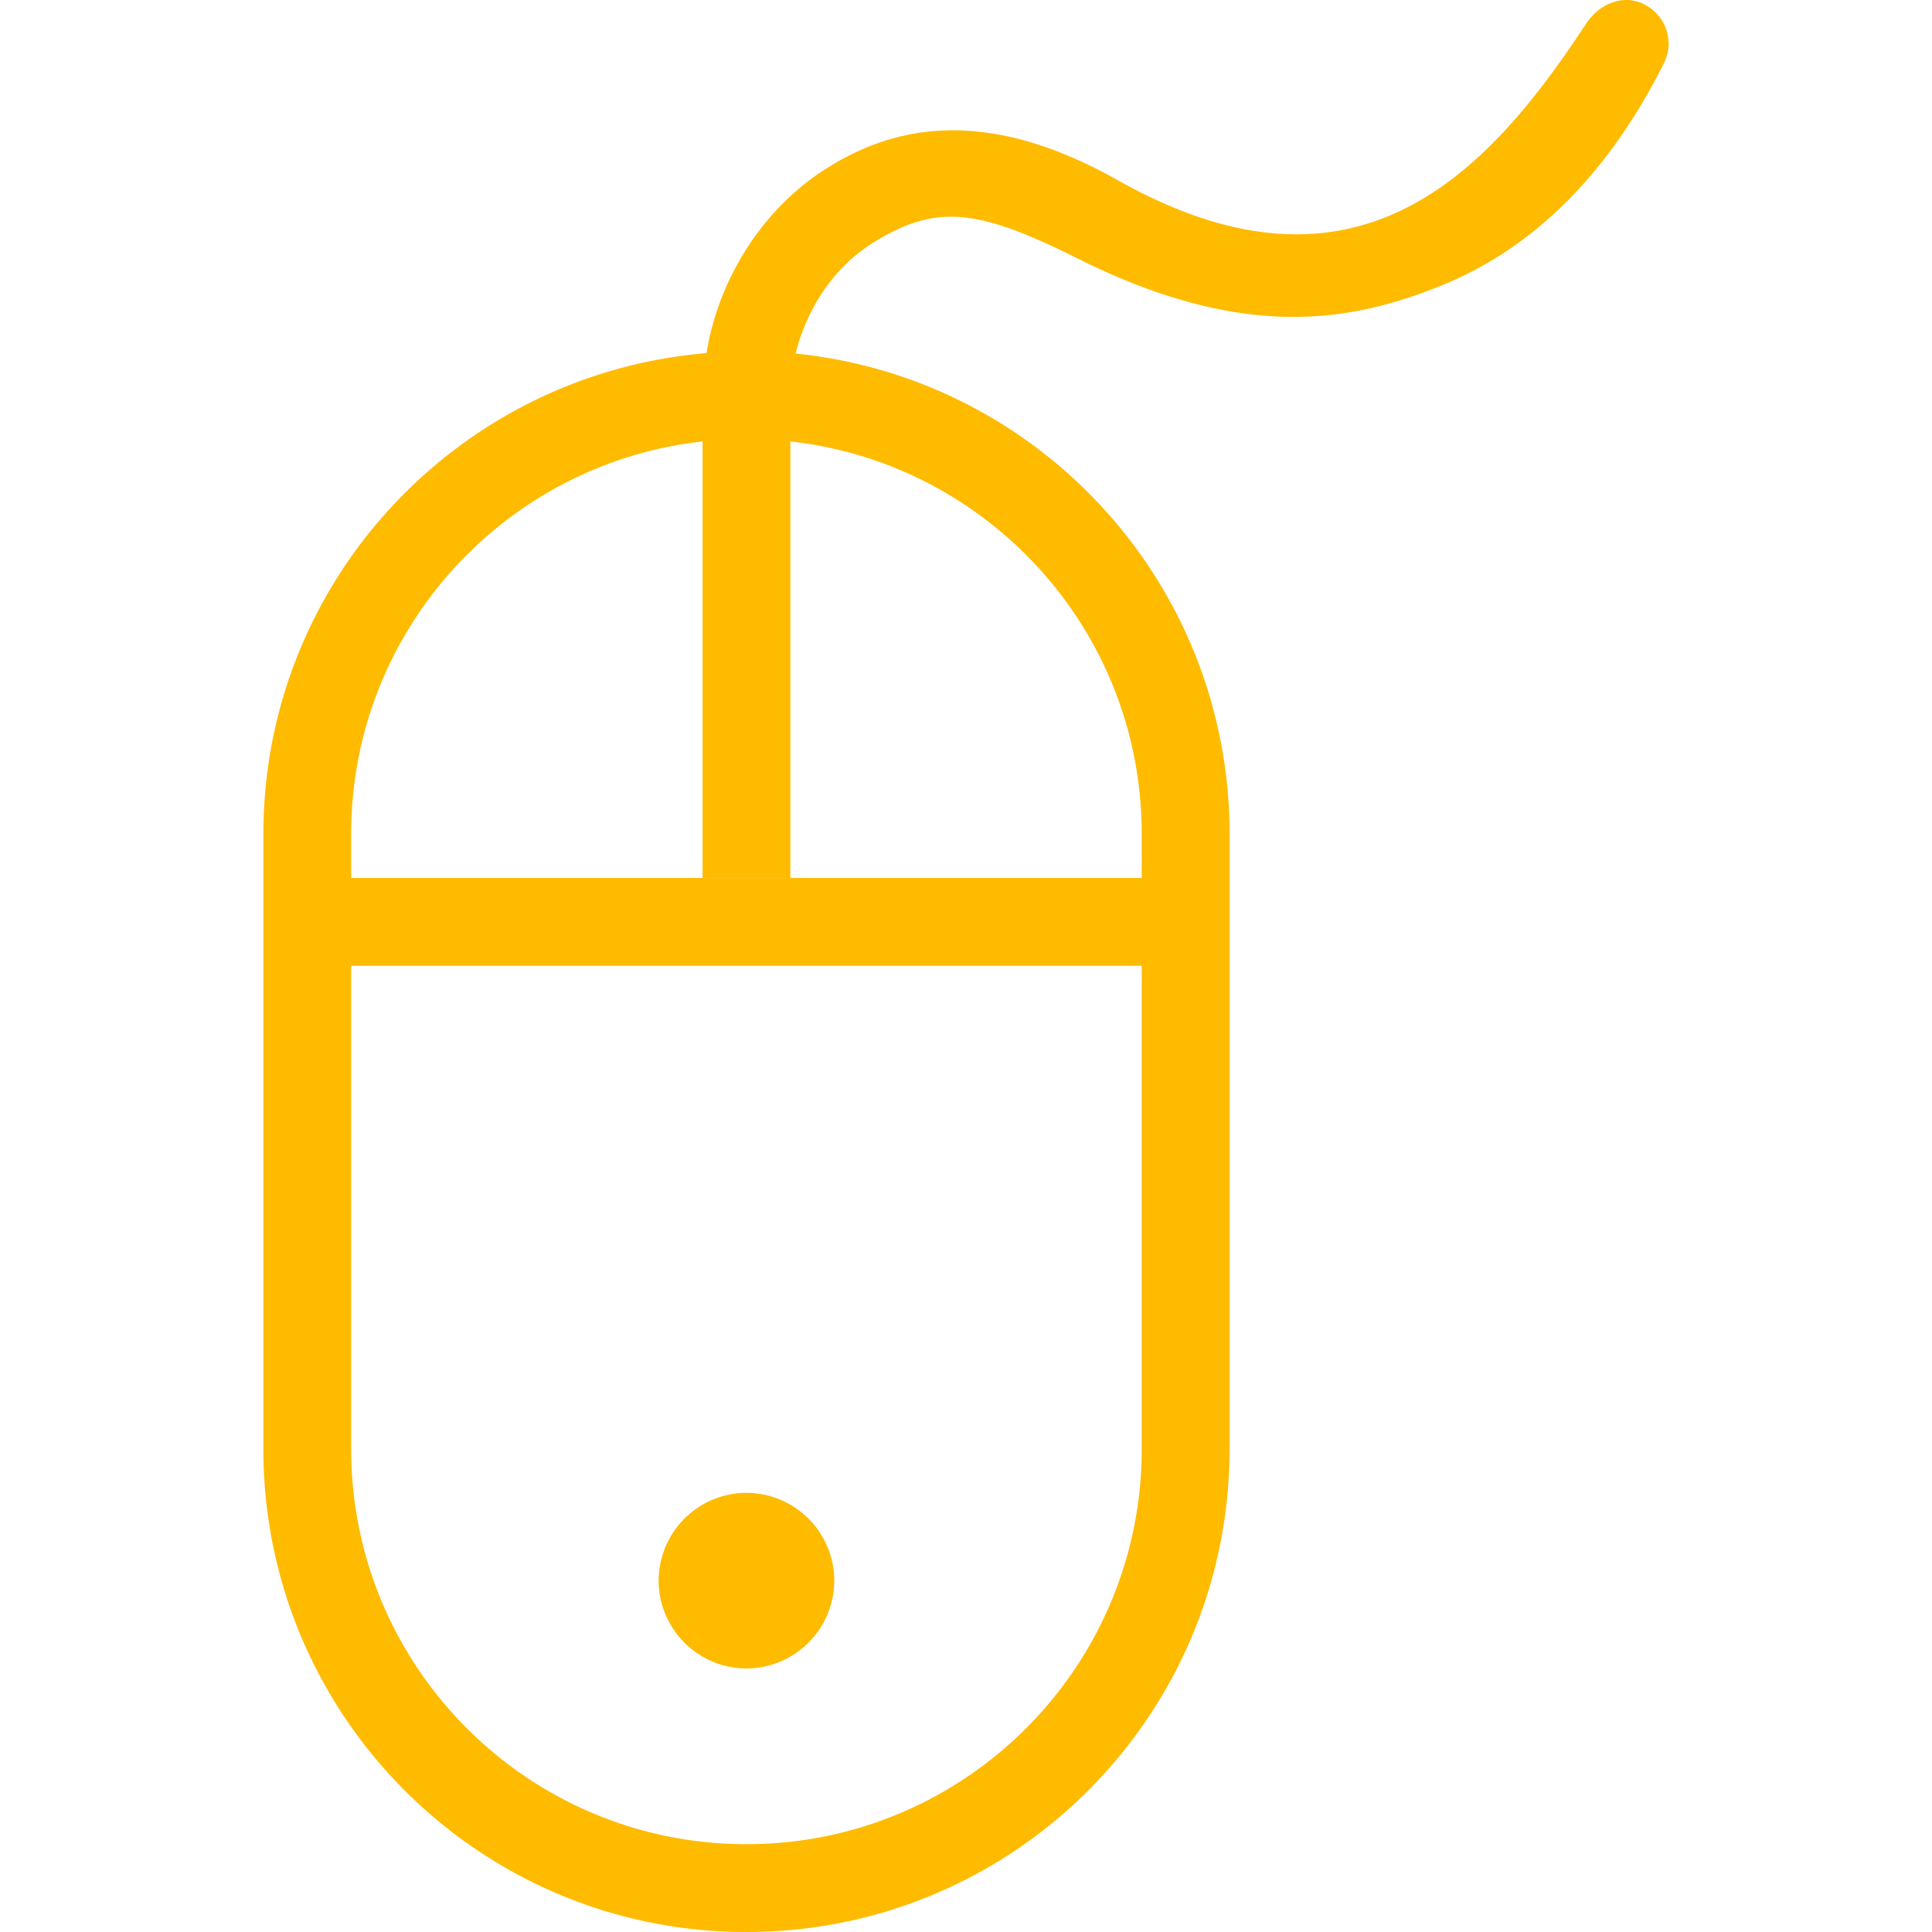 <svg fill="none" xmlns="http://www.w3.org/2000/svg" viewBox="0 0 50 50"><path d="M19.318 43.18a2.28 2.28 0 0 0 2.273-2.273 2.28 2.28 0 0 0-2.273-2.273 2.28 2.28 0 0 0-2.273 2.273 2.28 2.28 0 0 0 2.273 2.273ZM42.562.114c-.568-.284-1.182-.01-1.523.512-2.558 3.898-5.945 7.513-12.116 4.035-3.512-1.978-5.865-1.341-7.49-.33-1.671 1.035-2.83 2.853-3.149 4.808-6.422.534-11.468 5.9-11.468 12.446v15.912C6.816 44.407 12.408 50 19.318 50c6.91 0 12.503-5.592 12.503-12.503V21.585c0-6.479-4.922-11.798-11.23-12.435.262-1.068.921-2.205 2.035-2.887 1.625-1 2.705-.852 5.274.432 4.319 2.16 7.08 1.603 9.263.75 2.671-1.034 4.57-3.16 5.899-5.808a1.13 1.13 0 0 0-.511-1.523h.01ZM29.548 37.497c0 5.65-4.58 10.23-10.23 10.23-5.649 0-10.23-4.58-10.23-10.23V24.995h20.46v12.502Zm0-15.912v1.136H9.088v-1.136c0-5.263 3.979-9.593 9.094-10.161V22.72h2.273V11.424c5.115.568 9.093 4.898 9.093 10.16Z" fill="#FB0"/></svg>